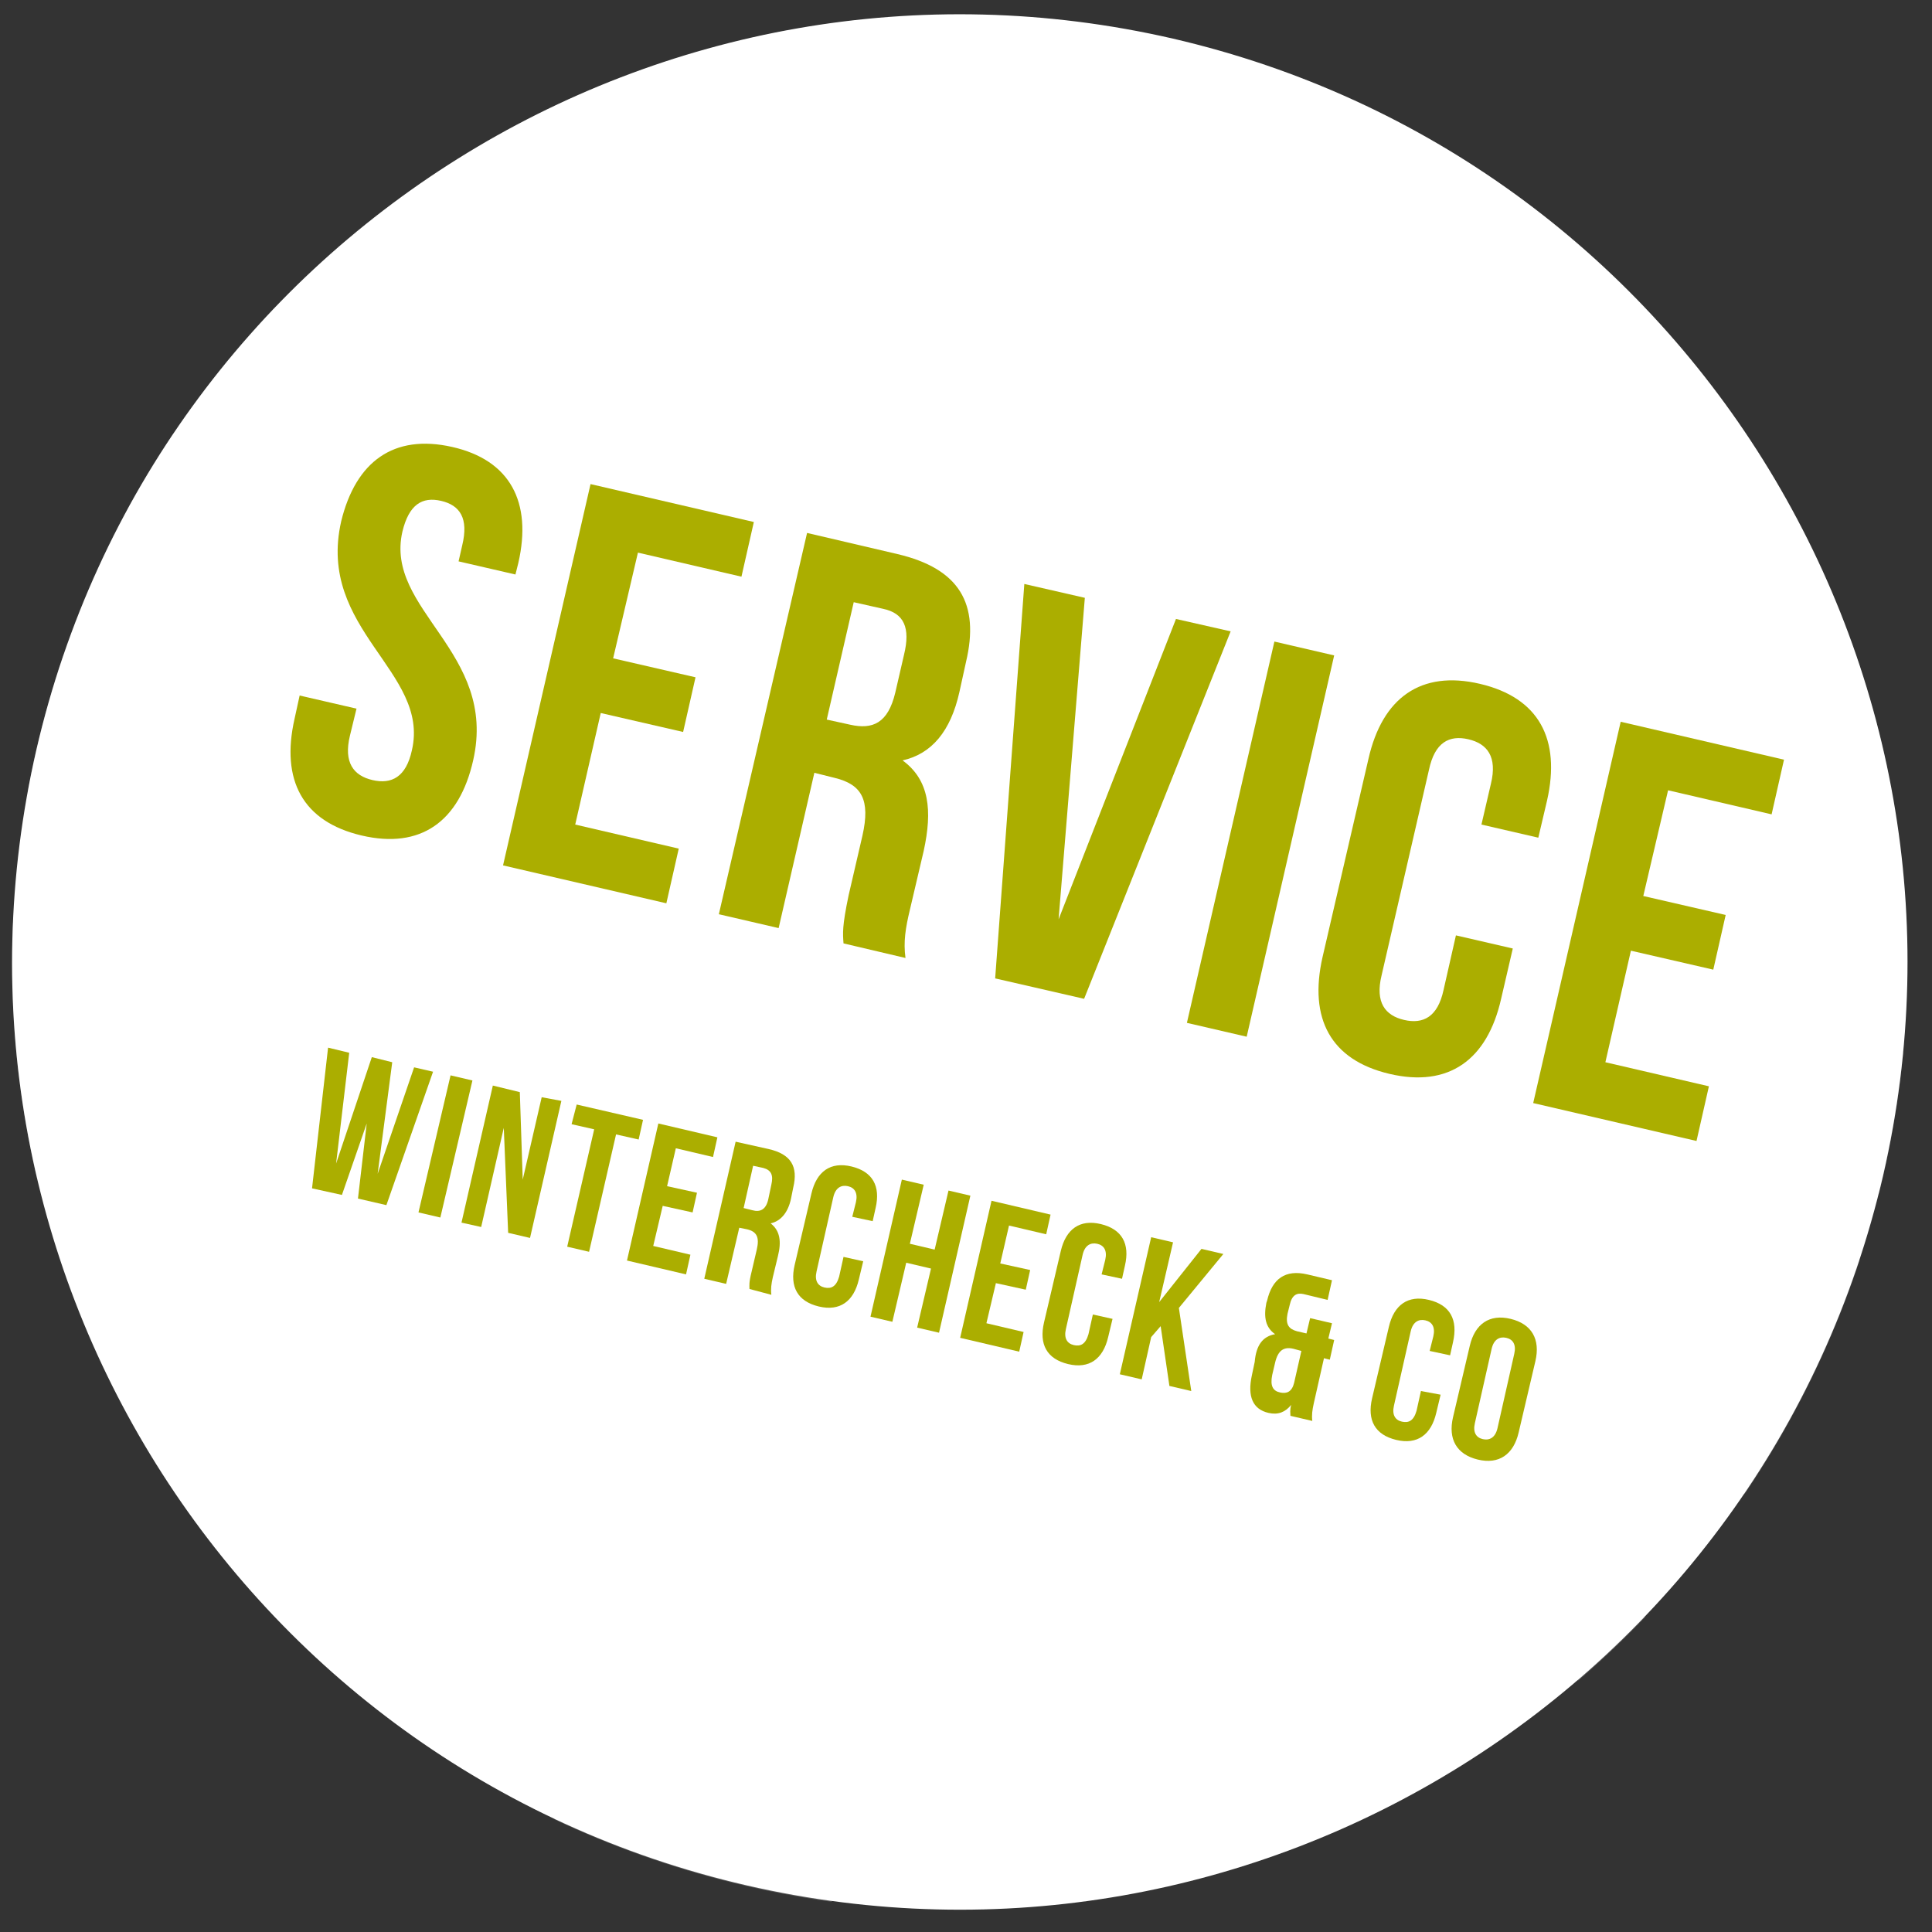 <?xml version="1.0" encoding="UTF-8"?> <svg xmlns="http://www.w3.org/2000/svg" xmlns:xlink="http://www.w3.org/1999/xlink" version="1.1" id="Ebene_1" x="0px" y="0px" width="260px" height="260px" viewBox="0 0 265 265" style="enable-background:new 0 0 265 265;" xml:space="preserve"><rect x="0" y="0" width="265" height="265" fill="#333333" stroke="none"/> <style type="text/css"> .st0{fill:#FFFFFF;} .st1{opacity:0.2;clip-path:url(#SVGID_00000150789217343763995760000007525504482040227719_);} .st2{clip-path:url(#SVGID_00000041995582852202244600000009407327523302757520_);fill:#FFFFFF;} .st3{fill:#ABAE00;} </style> <g> <g> <path class="st0" d="M102.4,258.6c69.9,16.1,139.7-27.5,155.9-97.4c16.1-69.9-27.5-139.7-97.4-155.9C91-10.8,21.2,32.8,5,102.8 C-11.1,172.7,32.5,242.5,102.4,258.6"></path> </g> <g> <defs> <path id="SVGID_1_" d="M5,102.8c-16.1,69.9,27.5,139.7,97.4,155.9s139.7-27.5,155.9-97.4c16.1-69.9-27.5-139.7-97.4-155.9 C151.1,3.1,141.2,2,131.6,2C72.4,2,18.9,42.7,5,102.8"></path> </defs> <clipPath id="SVGID_00000155847064666201515270000005076372171937654419_"> <use xlink:href="#SVGID_1_" style="overflow:visible;"></use> </clipPath> <g style="opacity:0.2;clip-path:url(#SVGID_00000155847064666201515270000005076372171937654419_);"> <g> <defs> <rect id="SVGID_00000005225456991265255050000014834585540104625846_" x="-112" y="-87.1" width="470.3" height="486.2"></rect> </defs> <clipPath id="SVGID_00000095309930162095447600000002748031956175566503_"> <use xlink:href="#SVGID_00000005225456991265255050000014834585540104625846_" style="overflow:visible;"></use> </clipPath> <path style="clip-path:url(#SVGID_00000095309930162095447600000002748031956175566503_);fill:#FFFFFF;" d="M211.7,220.6 c2.5,8.6,9.4,17.6,19.5,24.3c10.1,6.7,21.1,9.5,30,8.5c-2.5-8.6-9.4-17.6-19.5-24.3C231.5,222.4,220.6,219.6,211.7,220.6 M44.5,71.3c-4.8,18-2.2,41.6,8.5,64.4c10.7,22.8,27.3,39.7,44.2,47.5c4.8-18,2.2-41.6-8.5-64.4C78,96.1,61.5,79.1,44.5,71.3 M35.4,116c-3-8.4-10.3-17.1-20.8-23.2c-10.4-6.1-21.5-8.4-30.4-6.9c3,8.4,10.3,17.1,20.8,23.2C15.4,115.3,26.5,117.5,35.4,116 M-40.6,125.2c6.8,13.4,21,26.1,39.6,34.1c18.7,7.9,37.7,9.2,52,4.8c-6.8-13.4-21-26.1-39.6-34.1 C-7.2,122.2-26.2,120.9-40.6,125.2 M11.5,51.4C2.2,47-7.4,46-14.8,48C-11.6,54.9-4.6,61.6,4.7,66c9.3,4.3,18.9,5.3,26.2,3.4 C27.7,62.4,20.8,55.7,11.5,51.4 M56.6,41.8C48.9,32.5,39.2,26.6,30.4,25c-0.1,8.9,3.9,19.6,11.6,28.9 c7.7,9.3,17.4,15.2,26.2,16.9C68.2,61.8,64.2,51.2,56.6,41.8 M111.8,22.7c4.9-7.5,7.4-18.5,6-30.5c-1.4-12-6.3-22.2-12.8-28.4 c-4.9,7.5-7.4,18.5-6,30.5C100.5,6.3,105.4,16.6,111.8,22.7 M107.6,85.5c3.9-14.5,1.9-33.4-6.6-51.8 C92.4,15.4,79.1,1.7,65.5-4.7c-3.9,14.5-1.9,33.4,6.6,51.8C80.8,65.5,94,79.2,107.6,85.5 M128,46.5c7.3-5.1,13.7-14.5,16.8-26.2 c3.1-11.7,2.3-23-1.5-31.1c-7.3,5.1-13.7,14.5-16.8,26.2C123.4,27,124.2,38.3,128,46.5 M133.7,144.7 c15.9-11.7,29.3-32.9,35.6-58.8c6.2-25.9,3.8-50.8-5-68.5c-15.9,11.7-29.4,32.9-35.6,58.8C122.5,102.1,124.9,127,133.7,144.7 M152.9,189.7l-10.8,39.4l-21.5,14l0.6-13.2l15.6-68l-10.2-1.8l-32.5,58.8l-26.7-35.7l-4.9,5.9l17.1,49l-30,96.9l33.1-40 l16.1,62.3l15.5-97.9l74.5-46.6l-0.9-2.6l-30,14l-2.9-32.6L152.9,189.7z M155.5,173.3c16.6,3.4,37.9-0.1,58-11.1 c20.1-10.9,34.7-26.8,40.9-42.6c-16.6-3.4-37.9,0.1-58,11.1C176.2,141.6,161.7,157.5,155.5,173.3 M210.6,36.1 c5.7-10.7,7.4-21.9,5.6-30.6c-8.3,3.3-16.6,11.1-22.3,21.7c-5.7,10.7-7.4,21.9-5.6,30.6C196.6,54.5,204.9,46.8,210.6,36.1 M234.8,80.4c14.5-14.1,23.1-31.2,24.6-46.1c-15,1.1-32.2,9.2-46.7,23.4c-14.5,14.1-23.1,31.2-24.6,46.1 C203,102.7,220.3,94.5,234.8,80.4 M283.3,81.9c-8.8-1.6-20,0.4-30.5,6.4c-10.5,5.9-18,14.5-21.2,22.8c8.8,1.6,20-0.4,30.5-6.4 C272.6,98.8,280.1,90.2,283.3,81.9 M292.8,148.4c-7.7-4.5-19-6.3-30.9-4.2c-11.9,2.1-21.8,7.6-27.6,14.5 c7.7,4.5,19,6.3,30.9,4.2C277.1,160.8,287.1,155.3,292.8,148.4 M287.8,183c-12.6-8.2-31.2-12.2-51.3-9.7 c-20.1,2.5-37.2,10.8-47.5,21.8c12.6,8.2,31.2,12.2,51.3,9.7C260.5,202.3,277.6,193.9,287.8,183"></path> </g> </g> </g> <g> <path class="st3" d="M62,61.3c8,1.8,11,7.6,9.1,15.9l-0.4,1.6l-7.8-1.8l0.5-2.2c0.9-3.7-0.3-5.5-2.9-6.1s-4.4,0.5-5.3,4.2 c-2.5,10.8,13.1,16.5,9.7,31.4c-1.9,8.4-7.2,12.2-15.3,10.3c-8.1-1.9-11.1-7.6-9.2-16l0.7-3.2l7.8,1.8l-0.9,3.7 c-0.9,3.7,0.5,5.5,3.1,6.1c2.6,0.6,4.6-0.4,5.4-4.1c2.5-10.8-13.1-16.5-9.7-31.4C48.8,63.3,54,59.5,62,61.3z"></path> <path class="st3" d="M84.1,90.3l11.3,2.6l-1.7,7.5l-11.3-2.6l-3.5,15.3l14.2,3.3l-1.7,7.5l-22.4-5.2L81,66.4l22.4,5.2l-1.7,7.5 l-14.2-3.3L84.1,90.3z"></path> <path class="st3" d="M115.7,129.4c-0.1-1.4-0.2-2.3,0.7-6.6l1.9-8.2c1.1-4.9-0.1-7-3.8-7.9l-2.8-0.7l-4.9,21.3l-8.2-1.9l12.1-52.3 l12.4,2.9c8.5,2,11.3,6.8,9.4,14.8l-0.9,4.1c-1.2,5.4-3.8,8.5-7.8,9.4c3.7,2.7,4.1,6.9,2.9,12.4l-1.9,8.1 c-0.6,2.5-0.9,4.4-0.6,6.6L115.7,129.4z M117.1,82.6l-3.7,16.1l3.2,0.7c3.1,0.7,5.2-0.2,6.2-4.4l1.2-5.2c0.9-3.7,0-5.7-2.9-6.3 L117.1,82.6z"></path> <path class="st3" d="M145.2,126.1l16.1-41.2l7.5,1.7l-20.1,50.4l-12.2-2.8l4-54.1l8.3,1.9L145.2,126.1z"></path> <path class="st3" d="M174.8,88l8.2,1.9L171,142.2l-8.2-1.9L174.8,88z"></path> <path class="st3" d="M207.5,130.1l-1.6,6.9c-1.9,8.4-7.2,12.2-15.3,10.3c-8.1-1.9-11.1-7.6-9.2-16l6.3-27.2 c1.9-8.4,7.2-12.2,15.3-10.3c8.1,1.9,11.1,7.6,9.2,16l-1.2,5.1l-7.8-1.8l1.3-5.6c0.9-3.7-0.5-5.5-3.1-6.1s-4.6,0.4-5.4,4.2 l-6.5,28.2c-0.9,3.7,0.5,5.5,3.1,6.1c2.6,0.6,4.6-0.4,5.4-4.1l1.7-7.5L207.5,130.1z"></path> <path class="st3" d="M225.4,122.9l11.3,2.6L235,133l-11.3-2.6l-3.5,15.3l14.2,3.3l-1.7,7.5l-22.4-5.2L222.3,99l22.4,5.2l-1.7,7.5 l-14.2-3.3L225.4,122.9z"></path> </g> <g> <path class="st3" d="M50.3,154.1l-3.4,9.8l-4.1-0.9l2.2-19.3l2.9,0.7l-1.8,15.2L51,145l2.8,0.7l-2,15.3l5-14.6l2.6,0.6L53,165.3 l-3.9-0.9L50.3,154.1z"></path> <path class="st3" d="M61.8,147.5l3,0.7L60.4,167l-3-0.7L61.8,147.5z"></path> <path class="st3" d="M69.1,154.7L66,168.3l-2.7-0.6l4.3-18.8l3.7,0.9l0.4,12l2.6-11.3L77,151l-4.3,18.8l-3-0.7L69.1,154.7z"></path> <path class="st3" d="M79.1,151.5l9.1,2.1l-0.6,2.7l-3.1-0.7l-3.7,16.1l-3-0.7l3.7-16.1l-3.1-0.7L79.1,151.5z"></path> <path class="st3" d="M91.5,162.7l4.1,0.9l-0.6,2.7l-4.1-0.9l-1.3,5.5l5.1,1.2l-0.6,2.7l-8.1-1.9l4.3-18.8l8.1,1.9l-0.6,2.7 l-5.1-1.2L91.5,162.7z"></path> <path class="st3" d="M102.8,176.8c0-0.5-0.1-0.8,0.3-2.4l0.7-3c0.4-1.7,0-2.5-1.4-2.8l-1-0.2l-1.8,7.7l-3-0.7l4.3-18.8l4.5,1 c3.1,0.7,4.1,2.4,3.4,5.3l-0.3,1.5c-0.4,1.9-1.4,3.1-2.8,3.4c1.3,1,1.5,2.5,1,4.5l-0.7,2.9c-0.2,0.9-0.3,1.6-0.2,2.4L102.8,176.8z M103.3,159.9l-1.3,5.8l1.2,0.3c1.1,0.3,1.9-0.1,2.2-1.6l0.4-1.9c0.3-1.3,0-2-1.1-2.3L103.3,159.9z"></path> <path class="st3" d="M118.4,173l-0.6,2.5c-0.7,3-2.6,4.4-5.5,3.7c-2.9-0.7-4-2.7-3.3-5.7l2.3-9.8c0.7-3,2.6-4.4,5.5-3.7 c2.9,0.7,4,2.7,3.3,5.7l-0.4,1.8l-2.8-0.6l0.5-2c0.3-1.3-0.2-2-1.1-2.2c-0.9-0.2-1.7,0.2-2,1.5l-2.3,10.2c-0.3,1.3,0.2,2,1.1,2.2 c0.9,0.2,1.6-0.1,2-1.5l0.6-2.7L118.4,173z"></path> <path class="st3" d="M122.4,181.3l-3-0.7l4.3-18.8l3,0.7l-1.9,8.1l3.4,0.8l1.9-8.1l3,0.7l-4.3,18.8l-3-0.7l1.9-8.1l-3.4-0.8 L122.4,181.3z"></path> <path class="st3" d="M137.2,173.3l4.1,0.9l-0.6,2.7l-4.1-0.9l-1.3,5.5l5.1,1.2l-0.6,2.7l-8.1-1.9l4.3-18.8l8.1,1.9l-0.6,2.7 l-5.1-1.2L137.2,173.3z"></path> <path class="st3" d="M152.6,180.9l-0.6,2.5c-0.7,3-2.6,4.4-5.5,3.7c-2.9-0.7-4-2.7-3.3-5.7l2.3-9.8c0.7-3,2.6-4.4,5.5-3.7 c2.9,0.7,4,2.7,3.3,5.7l-0.4,1.8l-2.8-0.6l0.5-2c0.3-1.3-0.2-2-1.1-2.2c-0.9-0.2-1.7,0.2-2,1.5l-2.3,10.2c-0.3,1.3,0.2,2,1.1,2.2 c0.9,0.2,1.6-0.1,2-1.5l0.6-2.7L152.6,180.9z"></path> <path class="st3" d="M159.2,181.9l-1.3,1.5l-1.3,5.8l-3-0.7l4.3-18.8l3,0.7l-1.9,8.2l5.8-7.3l3,0.7l-6.1,7.4l1.7,11.4l-3-0.7 L159.2,181.9z"></path> <path class="st3" d="M174.9,183c-1.3-0.9-1.6-2.3-1.2-4.3l0.1-0.3c0.7-3,2.5-4.3,5.5-3.6l3.4,0.8l-0.6,2.7l-3.3-0.8 c-0.9-0.2-1.6,0.1-1.9,1.5l-0.3,1.2c-0.3,1.5,0.2,2.1,1.3,2.4l1.3,0.3l0.5-2.1l3,0.7l-0.5,2.1l0.8,0.2l-0.6,2.7l-0.8-0.2l-1.4,6.2 c-0.2,0.9-0.3,1.6-0.2,2.4l-3-0.7c0-0.4-0.1-0.7,0.1-1.5c-0.8,1-1.8,1.4-3.1,1.1c-2.2-0.5-2.9-2.3-2.3-5.1l0.4-1.9 C172.3,184.5,173.2,183.3,174.9,183z M175.6,191c0.9,0.2,1.6-0.1,1.9-1.3l1-4.4l-1.1-0.3c-1.3-0.3-2.1,0.2-2.5,1.9l-0.4,1.7 C174.2,190.1,174.6,190.8,175.6,191z"></path> <path class="st3" d="M197.6,191.3l-0.6,2.5c-0.7,3-2.6,4.4-5.5,3.7c-2.9-0.7-4-2.7-3.3-5.7l2.3-9.8c0.7-3,2.6-4.4,5.5-3.7 c2.9,0.7,4,2.7,3.3,5.8l-0.4,1.8l-2.8-0.6l0.5-2c0.3-1.3-0.2-2-1.1-2.2c-0.9-0.2-1.7,0.2-2,1.5l-2.3,10.2c-0.3,1.3,0.2,2,1.1,2.2 c0.9,0.2,1.6-0.1,2-1.5l0.6-2.7L197.6,191.3z"></path> <path class="st3" d="M201.6,184.6c0.7-3,2.7-4.4,5.6-3.7c2.9,0.7,4.1,2.8,3.4,5.8l-2.3,9.8c-0.7,3-2.7,4.4-5.6,3.7 c-2.9-0.7-4.1-2.8-3.4-5.8L201.6,184.6z M202.3,195.2c-0.3,1.3,0.2,2,1.1,2.2c0.9,0.2,1.7-0.2,2-1.5l2.3-10.2 c0.3-1.3-0.2-2-1.1-2.2c-0.9-0.2-1.7,0.2-2,1.5L202.3,195.2z"></path> </g> </g> </svg> 
